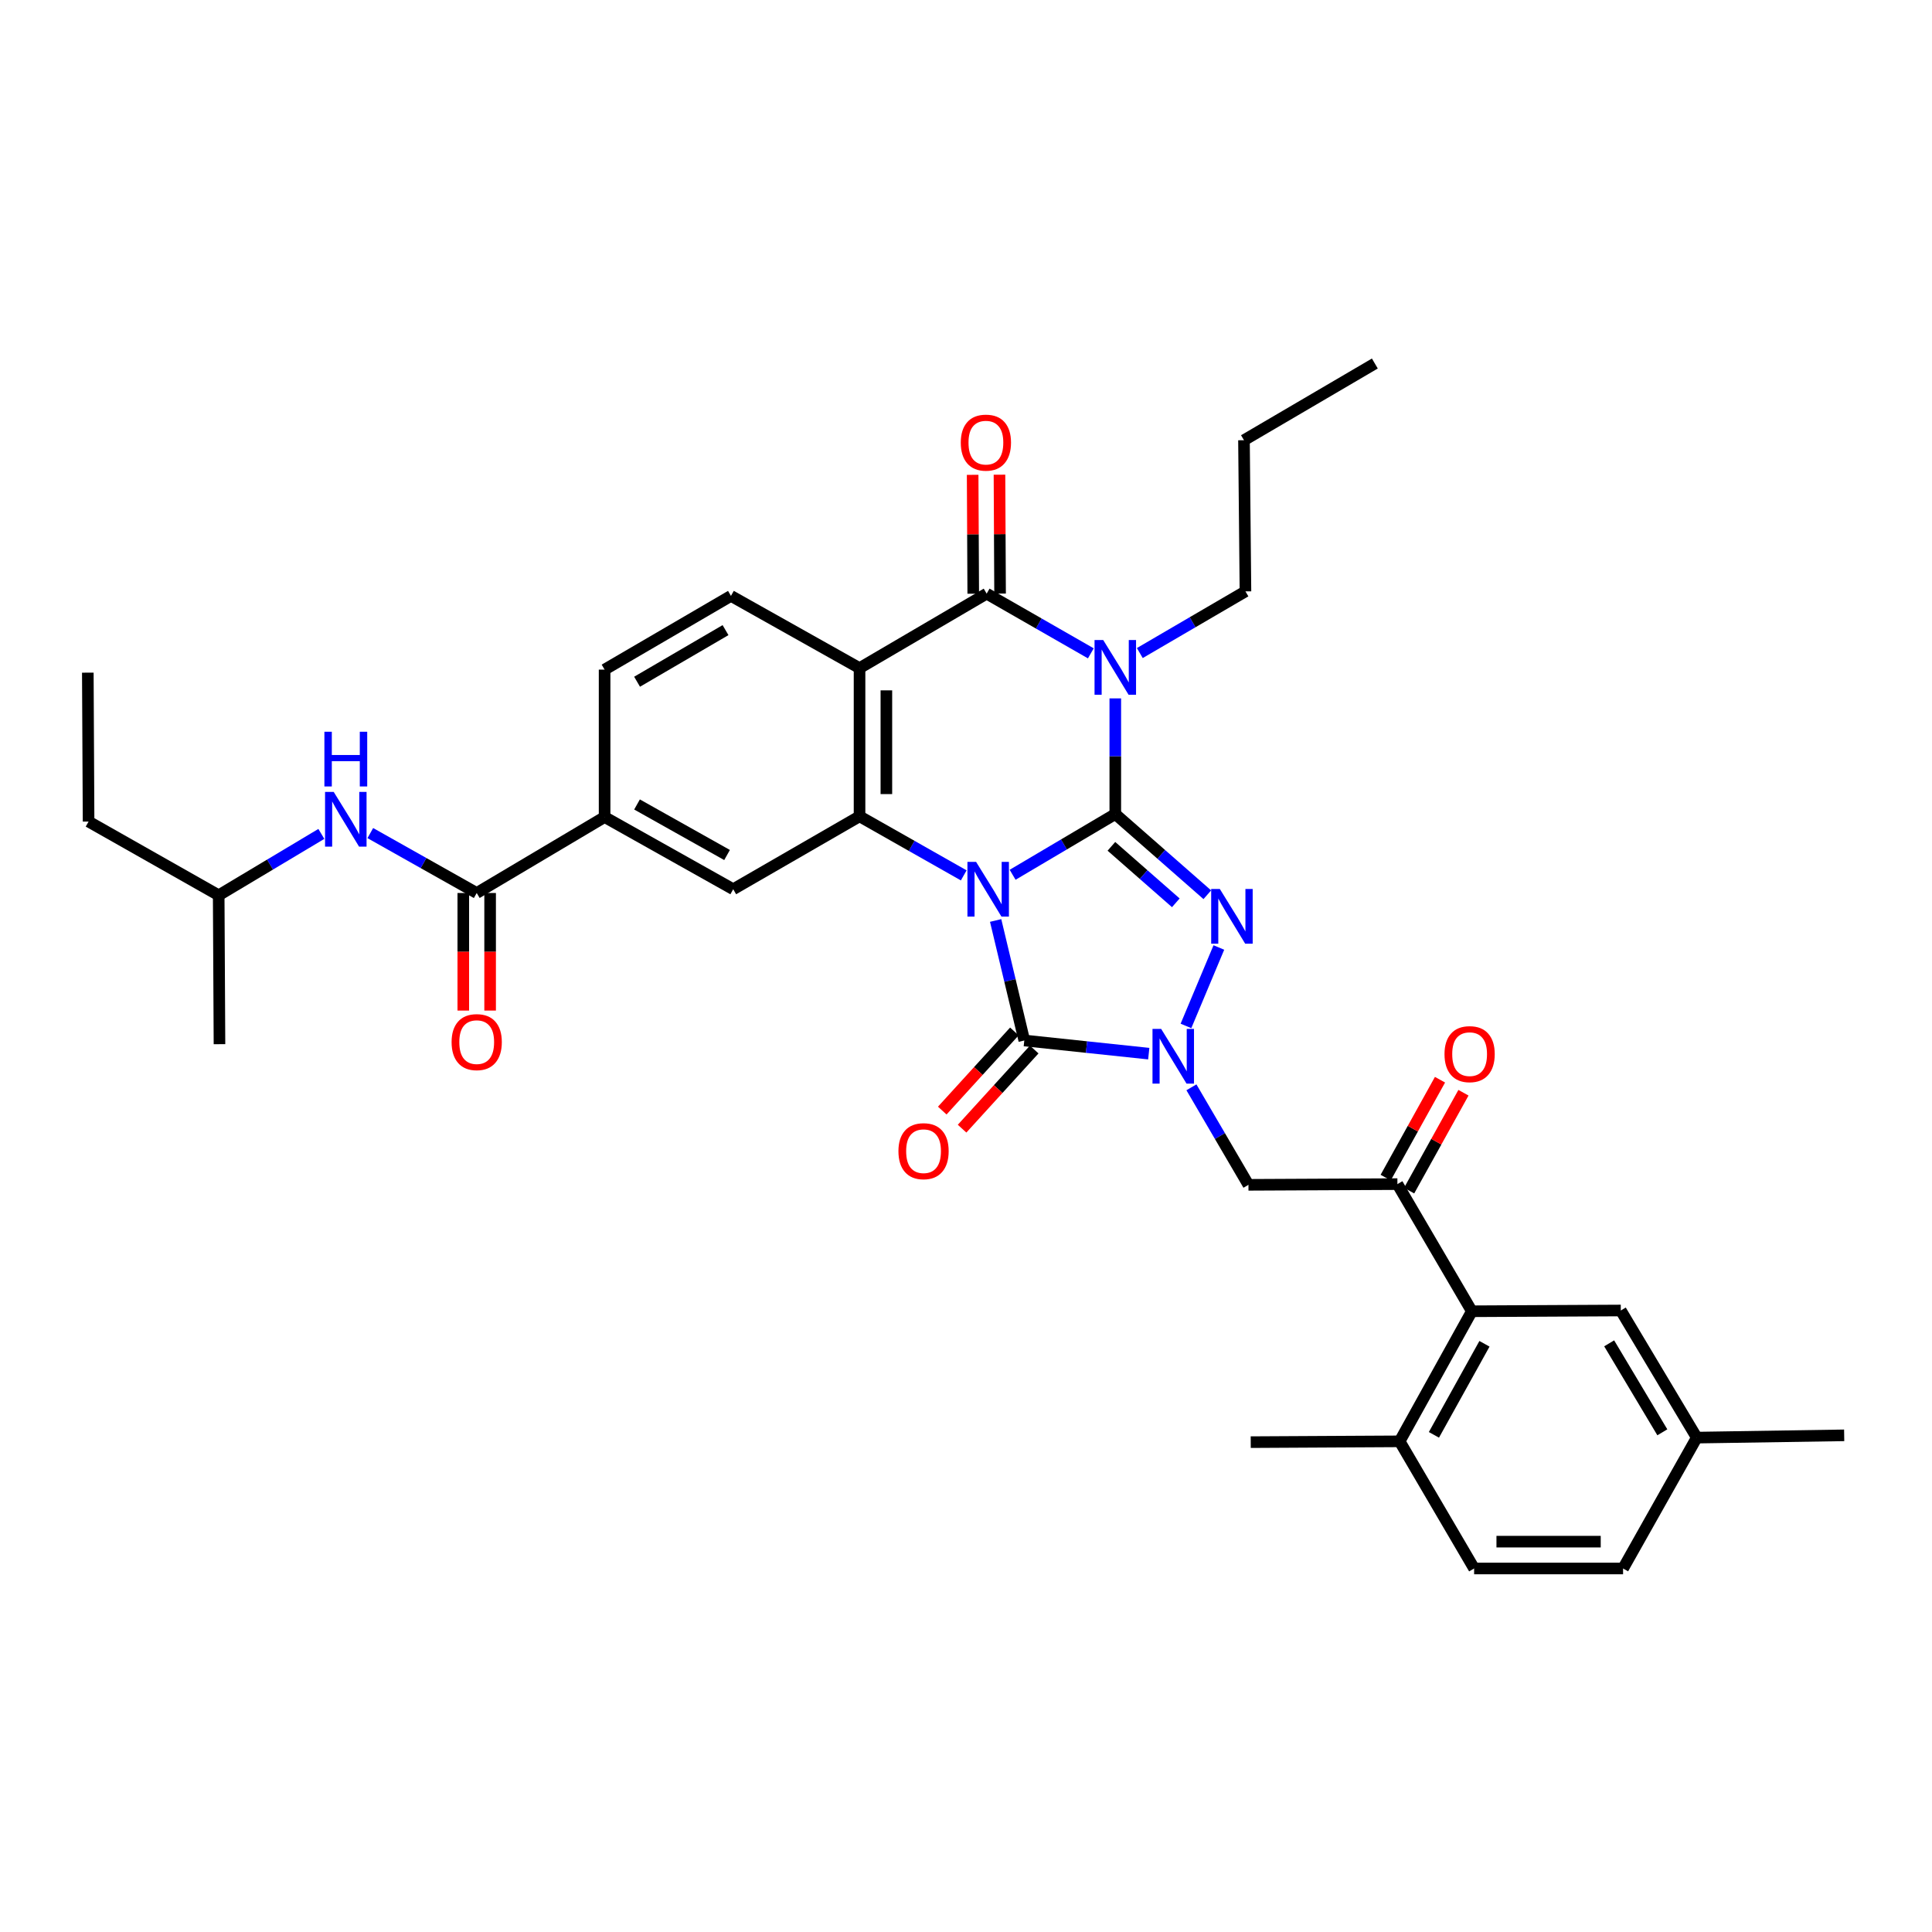 <?xml version='1.0' encoding='iso-8859-1'?>
<svg version='1.1' baseProfile='full'
              xmlns='http://www.w3.org/2000/svg'
                      xmlns:rdkit='http://www.rdkit.org/xml'
                      xmlns:xlink='http://www.w3.org/1999/xlink'
                  xml:space='preserve'
width='1000px' height='1000px' viewBox='0 0 1000 1000'>
<!-- END OF HEADER -->
<rect style='opacity:1.0;fill:#FFFFFF;stroke:none' width='1000' height='1000' x='0' y='0'> </rect>
<path class='bond-0' d='M 524.131,452.784 L 550.703,437.068' style='fill:none;fill-rule:evenodd;stroke:#0000FF;stroke-width:6px;stroke-linecap:butt;stroke-linejoin:miter;stroke-opacity:1' />
<path class='bond-0' d='M 550.703,437.068 L 577.275,421.352' style='fill:none;fill-rule:evenodd;stroke:#000000;stroke-width:6px;stroke-linecap:butt;stroke-linejoin:miter;stroke-opacity:1' />
<path class='bond-3' d='M 515.342,476.439 L 522.758,507.496' style='fill:none;fill-rule:evenodd;stroke:#0000FF;stroke-width:6px;stroke-linecap:butt;stroke-linejoin:miter;stroke-opacity:1' />
<path class='bond-3' d='M 522.758,507.496 L 530.174,538.553' style='fill:none;fill-rule:evenodd;stroke:#000000;stroke-width:6px;stroke-linecap:butt;stroke-linejoin:miter;stroke-opacity:1' />
<path class='bond-5' d='M 498.827,453.094 L 471.863,437.809' style='fill:none;fill-rule:evenodd;stroke:#0000FF;stroke-width:6px;stroke-linecap:butt;stroke-linejoin:miter;stroke-opacity:1' />
<path class='bond-5' d='M 471.863,437.809 L 444.898,422.525' style='fill:none;fill-rule:evenodd;stroke:#000000;stroke-width:6px;stroke-linecap:butt;stroke-linejoin:miter;stroke-opacity:1' />
<path class='bond-1' d='M 577.275,421.352 L 577.275,391.419' style='fill:none;fill-rule:evenodd;stroke:#000000;stroke-width:6px;stroke-linecap:butt;stroke-linejoin:miter;stroke-opacity:1' />
<path class='bond-1' d='M 577.275,391.419 L 577.275,361.485' style='fill:none;fill-rule:evenodd;stroke:#0000FF;stroke-width:6px;stroke-linecap:butt;stroke-linejoin:miter;stroke-opacity:1' />
<path class='bond-2' d='M 577.275,421.352 L 601.087,442.236' style='fill:none;fill-rule:evenodd;stroke:#000000;stroke-width:6px;stroke-linecap:butt;stroke-linejoin:miter;stroke-opacity:1' />
<path class='bond-2' d='M 601.087,442.236 L 624.898,463.12' style='fill:none;fill-rule:evenodd;stroke:#0000FF;stroke-width:6px;stroke-linecap:butt;stroke-linejoin:miter;stroke-opacity:1' />
<path class='bond-2' d='M 575.261,438.058 L 591.93,452.677' style='fill:none;fill-rule:evenodd;stroke:#000000;stroke-width:6px;stroke-linecap:butt;stroke-linejoin:miter;stroke-opacity:1' />
<path class='bond-2' d='M 591.93,452.677 L 608.598,467.296' style='fill:none;fill-rule:evenodd;stroke:#0000FF;stroke-width:6px;stroke-linecap:butt;stroke-linejoin:miter;stroke-opacity:1' />
<path class='bond-23' d='M 589.965,338.018 L 617.304,322.057' style='fill:none;fill-rule:evenodd;stroke:#0000FF;stroke-width:6px;stroke-linecap:butt;stroke-linejoin:miter;stroke-opacity:1' />
<path class='bond-23' d='M 617.304,322.057 L 644.644,306.095' style='fill:none;fill-rule:evenodd;stroke:#000000;stroke-width:6px;stroke-linecap:butt;stroke-linejoin:miter;stroke-opacity:1' />
<path class='bond-36' d='M 564.616,338.172 L 537.655,322.72' style='fill:none;fill-rule:evenodd;stroke:#0000FF;stroke-width:6px;stroke-linecap:butt;stroke-linejoin:miter;stroke-opacity:1' />
<path class='bond-36' d='M 537.655,322.72 L 510.693,307.268' style='fill:none;fill-rule:evenodd;stroke:#000000;stroke-width:6px;stroke-linecap:butt;stroke-linejoin:miter;stroke-opacity:1' />
<path class='bond-35' d='M 630.882,490.424 L 613.852,531.022' style='fill:none;fill-rule:evenodd;stroke:#0000FF;stroke-width:6px;stroke-linecap:butt;stroke-linejoin:miter;stroke-opacity:1' />
<path class='bond-4' d='M 530.174,538.553 L 562.384,541.96' style='fill:none;fill-rule:evenodd;stroke:#000000;stroke-width:6px;stroke-linecap:butt;stroke-linejoin:miter;stroke-opacity:1' />
<path class='bond-4' d='M 562.384,541.96 L 594.593,545.366' style='fill:none;fill-rule:evenodd;stroke:#0000FF;stroke-width:6px;stroke-linecap:butt;stroke-linejoin:miter;stroke-opacity:1' />
<path class='bond-16' d='M 525.042,533.875 L 506.376,554.355' style='fill:none;fill-rule:evenodd;stroke:#000000;stroke-width:6px;stroke-linecap:butt;stroke-linejoin:miter;stroke-opacity:1' />
<path class='bond-16' d='M 506.376,554.355 L 487.711,574.835' style='fill:none;fill-rule:evenodd;stroke:#FF0000;stroke-width:6px;stroke-linecap:butt;stroke-linejoin:miter;stroke-opacity:1' />
<path class='bond-16' d='M 535.306,543.23 L 516.64,563.71' style='fill:none;fill-rule:evenodd;stroke:#000000;stroke-width:6px;stroke-linecap:butt;stroke-linejoin:miter;stroke-opacity:1' />
<path class='bond-16' d='M 516.64,563.71 L 497.974,584.19' style='fill:none;fill-rule:evenodd;stroke:#FF0000;stroke-width:6px;stroke-linecap:butt;stroke-linejoin:miter;stroke-opacity:1' />
<path class='bond-8' d='M 616.679,562.795 L 631.437,588.031' style='fill:none;fill-rule:evenodd;stroke:#0000FF;stroke-width:6px;stroke-linecap:butt;stroke-linejoin:miter;stroke-opacity:1' />
<path class='bond-8' d='M 631.437,588.031 L 646.194,613.266' style='fill:none;fill-rule:evenodd;stroke:#000000;stroke-width:6px;stroke-linecap:butt;stroke-linejoin:miter;stroke-opacity:1' />
<path class='bond-7' d='M 444.898,422.525 L 444.898,345.821' style='fill:none;fill-rule:evenodd;stroke:#000000;stroke-width:6px;stroke-linecap:butt;stroke-linejoin:miter;stroke-opacity:1' />
<path class='bond-7' d='M 458.786,411.019 L 458.786,357.326' style='fill:none;fill-rule:evenodd;stroke:#000000;stroke-width:6px;stroke-linecap:butt;stroke-linejoin:miter;stroke-opacity:1' />
<path class='bond-11' d='M 444.898,422.525 L 379.513,460.267' style='fill:none;fill-rule:evenodd;stroke:#000000;stroke-width:6px;stroke-linecap:butt;stroke-linejoin:miter;stroke-opacity:1' />
<path class='bond-6' d='M 510.693,307.268 L 444.898,345.821' style='fill:none;fill-rule:evenodd;stroke:#000000;stroke-width:6px;stroke-linecap:butt;stroke-linejoin:miter;stroke-opacity:1' />
<path class='bond-17' d='M 517.637,307.233 L 517.482,276.468' style='fill:none;fill-rule:evenodd;stroke:#000000;stroke-width:6px;stroke-linecap:butt;stroke-linejoin:miter;stroke-opacity:1' />
<path class='bond-17' d='M 517.482,276.468 L 517.327,245.702' style='fill:none;fill-rule:evenodd;stroke:#FF0000;stroke-width:6px;stroke-linecap:butt;stroke-linejoin:miter;stroke-opacity:1' />
<path class='bond-17' d='M 503.75,307.303 L 503.595,276.537' style='fill:none;fill-rule:evenodd;stroke:#000000;stroke-width:6px;stroke-linecap:butt;stroke-linejoin:miter;stroke-opacity:1' />
<path class='bond-17' d='M 503.595,276.537 L 503.44,245.772' style='fill:none;fill-rule:evenodd;stroke:#FF0000;stroke-width:6px;stroke-linecap:butt;stroke-linejoin:miter;stroke-opacity:1' />
<path class='bond-14' d='M 444.898,345.821 L 378.34,308.433' style='fill:none;fill-rule:evenodd;stroke:#000000;stroke-width:6px;stroke-linecap:butt;stroke-linejoin:miter;stroke-opacity:1' />
<path class='bond-9' d='M 646.194,613.266 L 723.299,612.896' style='fill:none;fill-rule:evenodd;stroke:#000000;stroke-width:6px;stroke-linecap:butt;stroke-linejoin:miter;stroke-opacity:1' />
<path class='bond-12' d='M 723.299,612.896 L 761.821,678.706' style='fill:none;fill-rule:evenodd;stroke:#000000;stroke-width:6px;stroke-linecap:butt;stroke-linejoin:miter;stroke-opacity:1' />
<path class='bond-22' d='M 729.371,616.265 L 743.428,590.931' style='fill:none;fill-rule:evenodd;stroke:#000000;stroke-width:6px;stroke-linecap:butt;stroke-linejoin:miter;stroke-opacity:1' />
<path class='bond-22' d='M 743.428,590.931 L 757.485,565.597' style='fill:none;fill-rule:evenodd;stroke:#FF0000;stroke-width:6px;stroke-linecap:butt;stroke-linejoin:miter;stroke-opacity:1' />
<path class='bond-22' d='M 717.228,609.527 L 731.285,584.193' style='fill:none;fill-rule:evenodd;stroke:#000000;stroke-width:6px;stroke-linecap:butt;stroke-linejoin:miter;stroke-opacity:1' />
<path class='bond-22' d='M 731.285,584.193 L 745.342,558.859' style='fill:none;fill-rule:evenodd;stroke:#FF0000;stroke-width:6px;stroke-linecap:butt;stroke-linejoin:miter;stroke-opacity:1' />
<path class='bond-10' d='M 246.743,462.219 L 312.939,422.895' style='fill:none;fill-rule:evenodd;stroke:#000000;stroke-width:6px;stroke-linecap:butt;stroke-linejoin:miter;stroke-opacity:1' />
<path class='bond-15' d='M 246.743,462.219 L 219.207,446.711' style='fill:none;fill-rule:evenodd;stroke:#000000;stroke-width:6px;stroke-linecap:butt;stroke-linejoin:miter;stroke-opacity:1' />
<path class='bond-15' d='M 219.207,446.711 L 191.672,431.203' style='fill:none;fill-rule:evenodd;stroke:#0000FF;stroke-width:6px;stroke-linecap:butt;stroke-linejoin:miter;stroke-opacity:1' />
<path class='bond-21' d='M 239.799,462.219 L 239.799,492.644' style='fill:none;fill-rule:evenodd;stroke:#000000;stroke-width:6px;stroke-linecap:butt;stroke-linejoin:miter;stroke-opacity:1' />
<path class='bond-21' d='M 239.799,492.644 L 239.799,523.069' style='fill:none;fill-rule:evenodd;stroke:#FF0000;stroke-width:6px;stroke-linecap:butt;stroke-linejoin:miter;stroke-opacity:1' />
<path class='bond-21' d='M 253.686,462.219 L 253.686,492.644' style='fill:none;fill-rule:evenodd;stroke:#000000;stroke-width:6px;stroke-linecap:butt;stroke-linejoin:miter;stroke-opacity:1' />
<path class='bond-21' d='M 253.686,492.644 L 253.686,523.069' style='fill:none;fill-rule:evenodd;stroke:#FF0000;stroke-width:6px;stroke-linecap:butt;stroke-linejoin:miter;stroke-opacity:1' />
<path class='bond-13' d='M 379.513,460.267 L 312.939,422.895' style='fill:none;fill-rule:evenodd;stroke:#000000;stroke-width:6px;stroke-linecap:butt;stroke-linejoin:miter;stroke-opacity:1' />
<path class='bond-13' d='M 376.324,442.552 L 329.723,416.391' style='fill:none;fill-rule:evenodd;stroke:#000000;stroke-width:6px;stroke-linecap:butt;stroke-linejoin:miter;stroke-opacity:1' />
<path class='bond-18' d='M 761.821,678.706 L 724.449,746.036' style='fill:none;fill-rule:evenodd;stroke:#000000;stroke-width:6px;stroke-linecap:butt;stroke-linejoin:miter;stroke-opacity:1' />
<path class='bond-18' d='M 768.358,695.545 L 742.197,742.676' style='fill:none;fill-rule:evenodd;stroke:#000000;stroke-width:6px;stroke-linecap:butt;stroke-linejoin:miter;stroke-opacity:1' />
<path class='bond-19' d='M 761.821,678.706 L 838.926,678.312' style='fill:none;fill-rule:evenodd;stroke:#000000;stroke-width:6px;stroke-linecap:butt;stroke-linejoin:miter;stroke-opacity:1' />
<path class='bond-20' d='M 312.939,422.895 L 312.939,346.592' style='fill:none;fill-rule:evenodd;stroke:#000000;stroke-width:6px;stroke-linecap:butt;stroke-linejoin:miter;stroke-opacity:1' />
<path class='bond-37' d='M 378.34,308.433 L 312.939,346.592' style='fill:none;fill-rule:evenodd;stroke:#000000;stroke-width:6px;stroke-linecap:butt;stroke-linejoin:miter;stroke-opacity:1' />
<path class='bond-37' d='M 375.528,326.152 L 329.747,352.863' style='fill:none;fill-rule:evenodd;stroke:#000000;stroke-width:6px;stroke-linecap:butt;stroke-linejoin:miter;stroke-opacity:1' />
<path class='bond-27' d='M 166.332,431.626 L 139.763,447.509' style='fill:none;fill-rule:evenodd;stroke:#0000FF;stroke-width:6px;stroke-linecap:butt;stroke-linejoin:miter;stroke-opacity:1' />
<path class='bond-27' d='M 139.763,447.509 L 113.194,463.392' style='fill:none;fill-rule:evenodd;stroke:#000000;stroke-width:6px;stroke-linecap:butt;stroke-linejoin:miter;stroke-opacity:1' />
<path class='bond-24' d='M 724.449,746.036 L 763.002,811.846' style='fill:none;fill-rule:evenodd;stroke:#000000;stroke-width:6px;stroke-linecap:butt;stroke-linejoin:miter;stroke-opacity:1' />
<path class='bond-28' d='M 724.449,746.036 L 647.375,746.453' style='fill:none;fill-rule:evenodd;stroke:#000000;stroke-width:6px;stroke-linecap:butt;stroke-linejoin:miter;stroke-opacity:1' />
<path class='bond-25' d='M 838.926,678.312 L 878.243,744.107' style='fill:none;fill-rule:evenodd;stroke:#000000;stroke-width:6px;stroke-linecap:butt;stroke-linejoin:miter;stroke-opacity:1' />
<path class='bond-25' d='M 832.903,695.305 L 860.424,741.362' style='fill:none;fill-rule:evenodd;stroke:#000000;stroke-width:6px;stroke-linecap:butt;stroke-linejoin:miter;stroke-opacity:1' />
<path class='bond-30' d='M 644.644,306.095 L 643.88,227.856' style='fill:none;fill-rule:evenodd;stroke:#000000;stroke-width:6px;stroke-linecap:butt;stroke-linejoin:miter;stroke-opacity:1' />
<path class='bond-38' d='M 763.002,811.846 L 840.099,811.846' style='fill:none;fill-rule:evenodd;stroke:#000000;stroke-width:6px;stroke-linecap:butt;stroke-linejoin:miter;stroke-opacity:1' />
<path class='bond-38' d='M 774.566,797.959 L 828.534,797.959' style='fill:none;fill-rule:evenodd;stroke:#000000;stroke-width:6px;stroke-linecap:butt;stroke-linejoin:miter;stroke-opacity:1' />
<path class='bond-26' d='M 878.243,744.107 L 840.099,811.846' style='fill:none;fill-rule:evenodd;stroke:#000000;stroke-width:6px;stroke-linecap:butt;stroke-linejoin:miter;stroke-opacity:1' />
<path class='bond-29' d='M 878.243,744.107 L 954.545,742.927' style='fill:none;fill-rule:evenodd;stroke:#000000;stroke-width:6px;stroke-linecap:butt;stroke-linejoin:miter;stroke-opacity:1' />
<path class='bond-31' d='M 113.194,463.392 L 45.848,425.24' style='fill:none;fill-rule:evenodd;stroke:#000000;stroke-width:6px;stroke-linecap:butt;stroke-linejoin:miter;stroke-opacity:1' />
<path class='bond-32' d='M 113.194,463.392 L 113.602,540.466' style='fill:none;fill-rule:evenodd;stroke:#000000;stroke-width:6px;stroke-linecap:butt;stroke-linejoin:miter;stroke-opacity:1' />
<path class='bond-34' d='M 643.88,227.856 L 711.619,188.154' style='fill:none;fill-rule:evenodd;stroke:#000000;stroke-width:6px;stroke-linecap:butt;stroke-linejoin:miter;stroke-opacity:1' />
<path class='bond-33' d='M 45.848,425.24 L 45.455,348.166' style='fill:none;fill-rule:evenodd;stroke:#000000;stroke-width:6px;stroke-linecap:butt;stroke-linejoin:miter;stroke-opacity:1' />
<path  class='atom-0' d='M 505.22 446.107
L 514.5 461.107
Q 515.42 462.587, 516.9 465.267
Q 518.38 467.947, 518.46 468.107
L 518.46 446.107
L 522.22 446.107
L 522.22 474.427
L 518.34 474.427
L 508.38 458.027
Q 507.22 456.107, 505.98 453.907
Q 504.78 451.707, 504.42 451.027
L 504.42 474.427
L 500.74 474.427
L 500.74 446.107
L 505.22 446.107
' fill='#0000FF'/>
<path  class='atom-2' d='M 571.015 331.267
L 580.295 346.267
Q 581.215 347.747, 582.695 350.427
Q 584.175 353.107, 584.255 353.267
L 584.255 331.267
L 588.015 331.267
L 588.015 359.587
L 584.135 359.587
L 574.175 343.187
Q 573.015 341.267, 571.775 339.067
Q 570.575 336.867, 570.215 336.187
L 570.215 359.587
L 566.535 359.587
L 566.535 331.267
L 571.015 331.267
' fill='#0000FF'/>
<path  class='atom-3' d='M 631.386 460.141
L 640.666 475.141
Q 641.586 476.621, 643.066 479.301
Q 644.546 481.981, 644.626 482.141
L 644.626 460.141
L 648.386 460.141
L 648.386 488.461
L 644.506 488.461
L 634.546 472.061
Q 633.386 470.141, 632.146 467.941
Q 630.946 465.741, 630.586 465.061
L 630.586 488.461
L 626.906 488.461
L 626.906 460.141
L 631.386 460.141
' fill='#0000FF'/>
<path  class='atom-5' d='M 601.011 532.547
L 610.291 547.547
Q 611.211 549.027, 612.691 551.707
Q 614.171 554.387, 614.251 554.547
L 614.251 532.547
L 618.011 532.547
L 618.011 560.867
L 614.131 560.867
L 604.171 544.467
Q 603.011 542.547, 601.771 540.347
Q 600.571 538.147, 600.211 537.467
L 600.211 560.867
L 596.531 560.867
L 596.531 532.547
L 601.011 532.547
' fill='#0000FF'/>
<path  class='atom-16' d='M 172.728 409.9
L 182.008 424.9
Q 182.928 426.38, 184.408 429.06
Q 185.888 431.74, 185.968 431.9
L 185.968 409.9
L 189.728 409.9
L 189.728 438.22
L 185.848 438.22
L 175.888 421.82
Q 174.728 419.9, 173.488 417.7
Q 172.288 415.5, 171.928 414.82
L 171.928 438.22
L 168.248 438.22
L 168.248 409.9
L 172.728 409.9
' fill='#0000FF'/>
<path  class='atom-16' d='M 167.908 378.748
L 171.748 378.748
L 171.748 390.788
L 186.228 390.788
L 186.228 378.748
L 190.068 378.748
L 190.068 407.068
L 186.228 407.068
L 186.228 393.988
L 171.748 393.988
L 171.748 407.068
L 167.908 407.068
L 167.908 378.748
' fill='#0000FF'/>
<path  class='atom-17' d='M 465.027 595.848
Q 465.027 589.048, 468.387 585.248
Q 471.747 581.448, 478.027 581.448
Q 484.307 581.448, 487.667 585.248
Q 491.027 589.048, 491.027 595.848
Q 491.027 602.728, 487.627 606.648
Q 484.227 610.528, 478.027 610.528
Q 471.787 610.528, 468.387 606.648
Q 465.027 602.768, 465.027 595.848
M 478.027 607.328
Q 482.347 607.328, 484.667 604.448
Q 487.027 601.528, 487.027 595.848
Q 487.027 590.288, 484.667 587.488
Q 482.347 584.648, 478.027 584.648
Q 473.707 584.648, 471.347 587.448
Q 469.027 590.248, 469.027 595.848
Q 469.027 601.568, 471.347 604.448
Q 473.707 607.328, 478.027 607.328
' fill='#FF0000'/>
<path  class='atom-18' d='M 497.3 229.101
Q 497.3 222.301, 500.66 218.501
Q 504.02 214.701, 510.3 214.701
Q 516.58 214.701, 519.94 218.501
Q 523.3 222.301, 523.3 229.101
Q 523.3 235.981, 519.9 239.901
Q 516.5 243.781, 510.3 243.781
Q 504.06 243.781, 500.66 239.901
Q 497.3 236.021, 497.3 229.101
M 510.3 240.581
Q 514.62 240.581, 516.94 237.701
Q 519.3 234.781, 519.3 229.101
Q 519.3 223.541, 516.94 220.741
Q 514.62 217.901, 510.3 217.901
Q 505.98 217.901, 503.62 220.701
Q 501.3 223.501, 501.3 229.101
Q 501.3 234.821, 503.62 237.701
Q 505.98 240.581, 510.3 240.581
' fill='#FF0000'/>
<path  class='atom-22' d='M 233.743 539.396
Q 233.743 532.596, 237.103 528.796
Q 240.463 524.996, 246.743 524.996
Q 253.023 524.996, 256.383 528.796
Q 259.743 532.596, 259.743 539.396
Q 259.743 546.276, 256.343 550.196
Q 252.943 554.076, 246.743 554.076
Q 240.503 554.076, 237.103 550.196
Q 233.743 546.316, 233.743 539.396
M 246.743 550.876
Q 251.063 550.876, 253.383 547.996
Q 255.743 545.076, 255.743 539.396
Q 255.743 533.836, 253.383 531.036
Q 251.063 528.196, 246.743 528.196
Q 242.423 528.196, 240.063 530.996
Q 237.743 533.796, 237.743 539.396
Q 237.743 545.116, 240.063 547.996
Q 242.423 550.876, 246.743 550.876
' fill='#FF0000'/>
<path  class='atom-23' d='M 747.672 545.622
Q 747.672 538.822, 751.032 535.022
Q 754.392 531.222, 760.672 531.222
Q 766.952 531.222, 770.312 535.022
Q 773.672 538.822, 773.672 545.622
Q 773.672 552.502, 770.272 556.422
Q 766.872 560.302, 760.672 560.302
Q 754.432 560.302, 751.032 556.422
Q 747.672 552.542, 747.672 545.622
M 760.672 557.102
Q 764.992 557.102, 767.312 554.222
Q 769.672 551.302, 769.672 545.622
Q 769.672 540.062, 767.312 537.262
Q 764.992 534.422, 760.672 534.422
Q 756.352 534.422, 753.992 537.222
Q 751.672 540.022, 751.672 545.622
Q 751.672 551.342, 753.992 554.222
Q 756.352 557.102, 760.672 557.102
' fill='#FF0000'/>
</svg>
